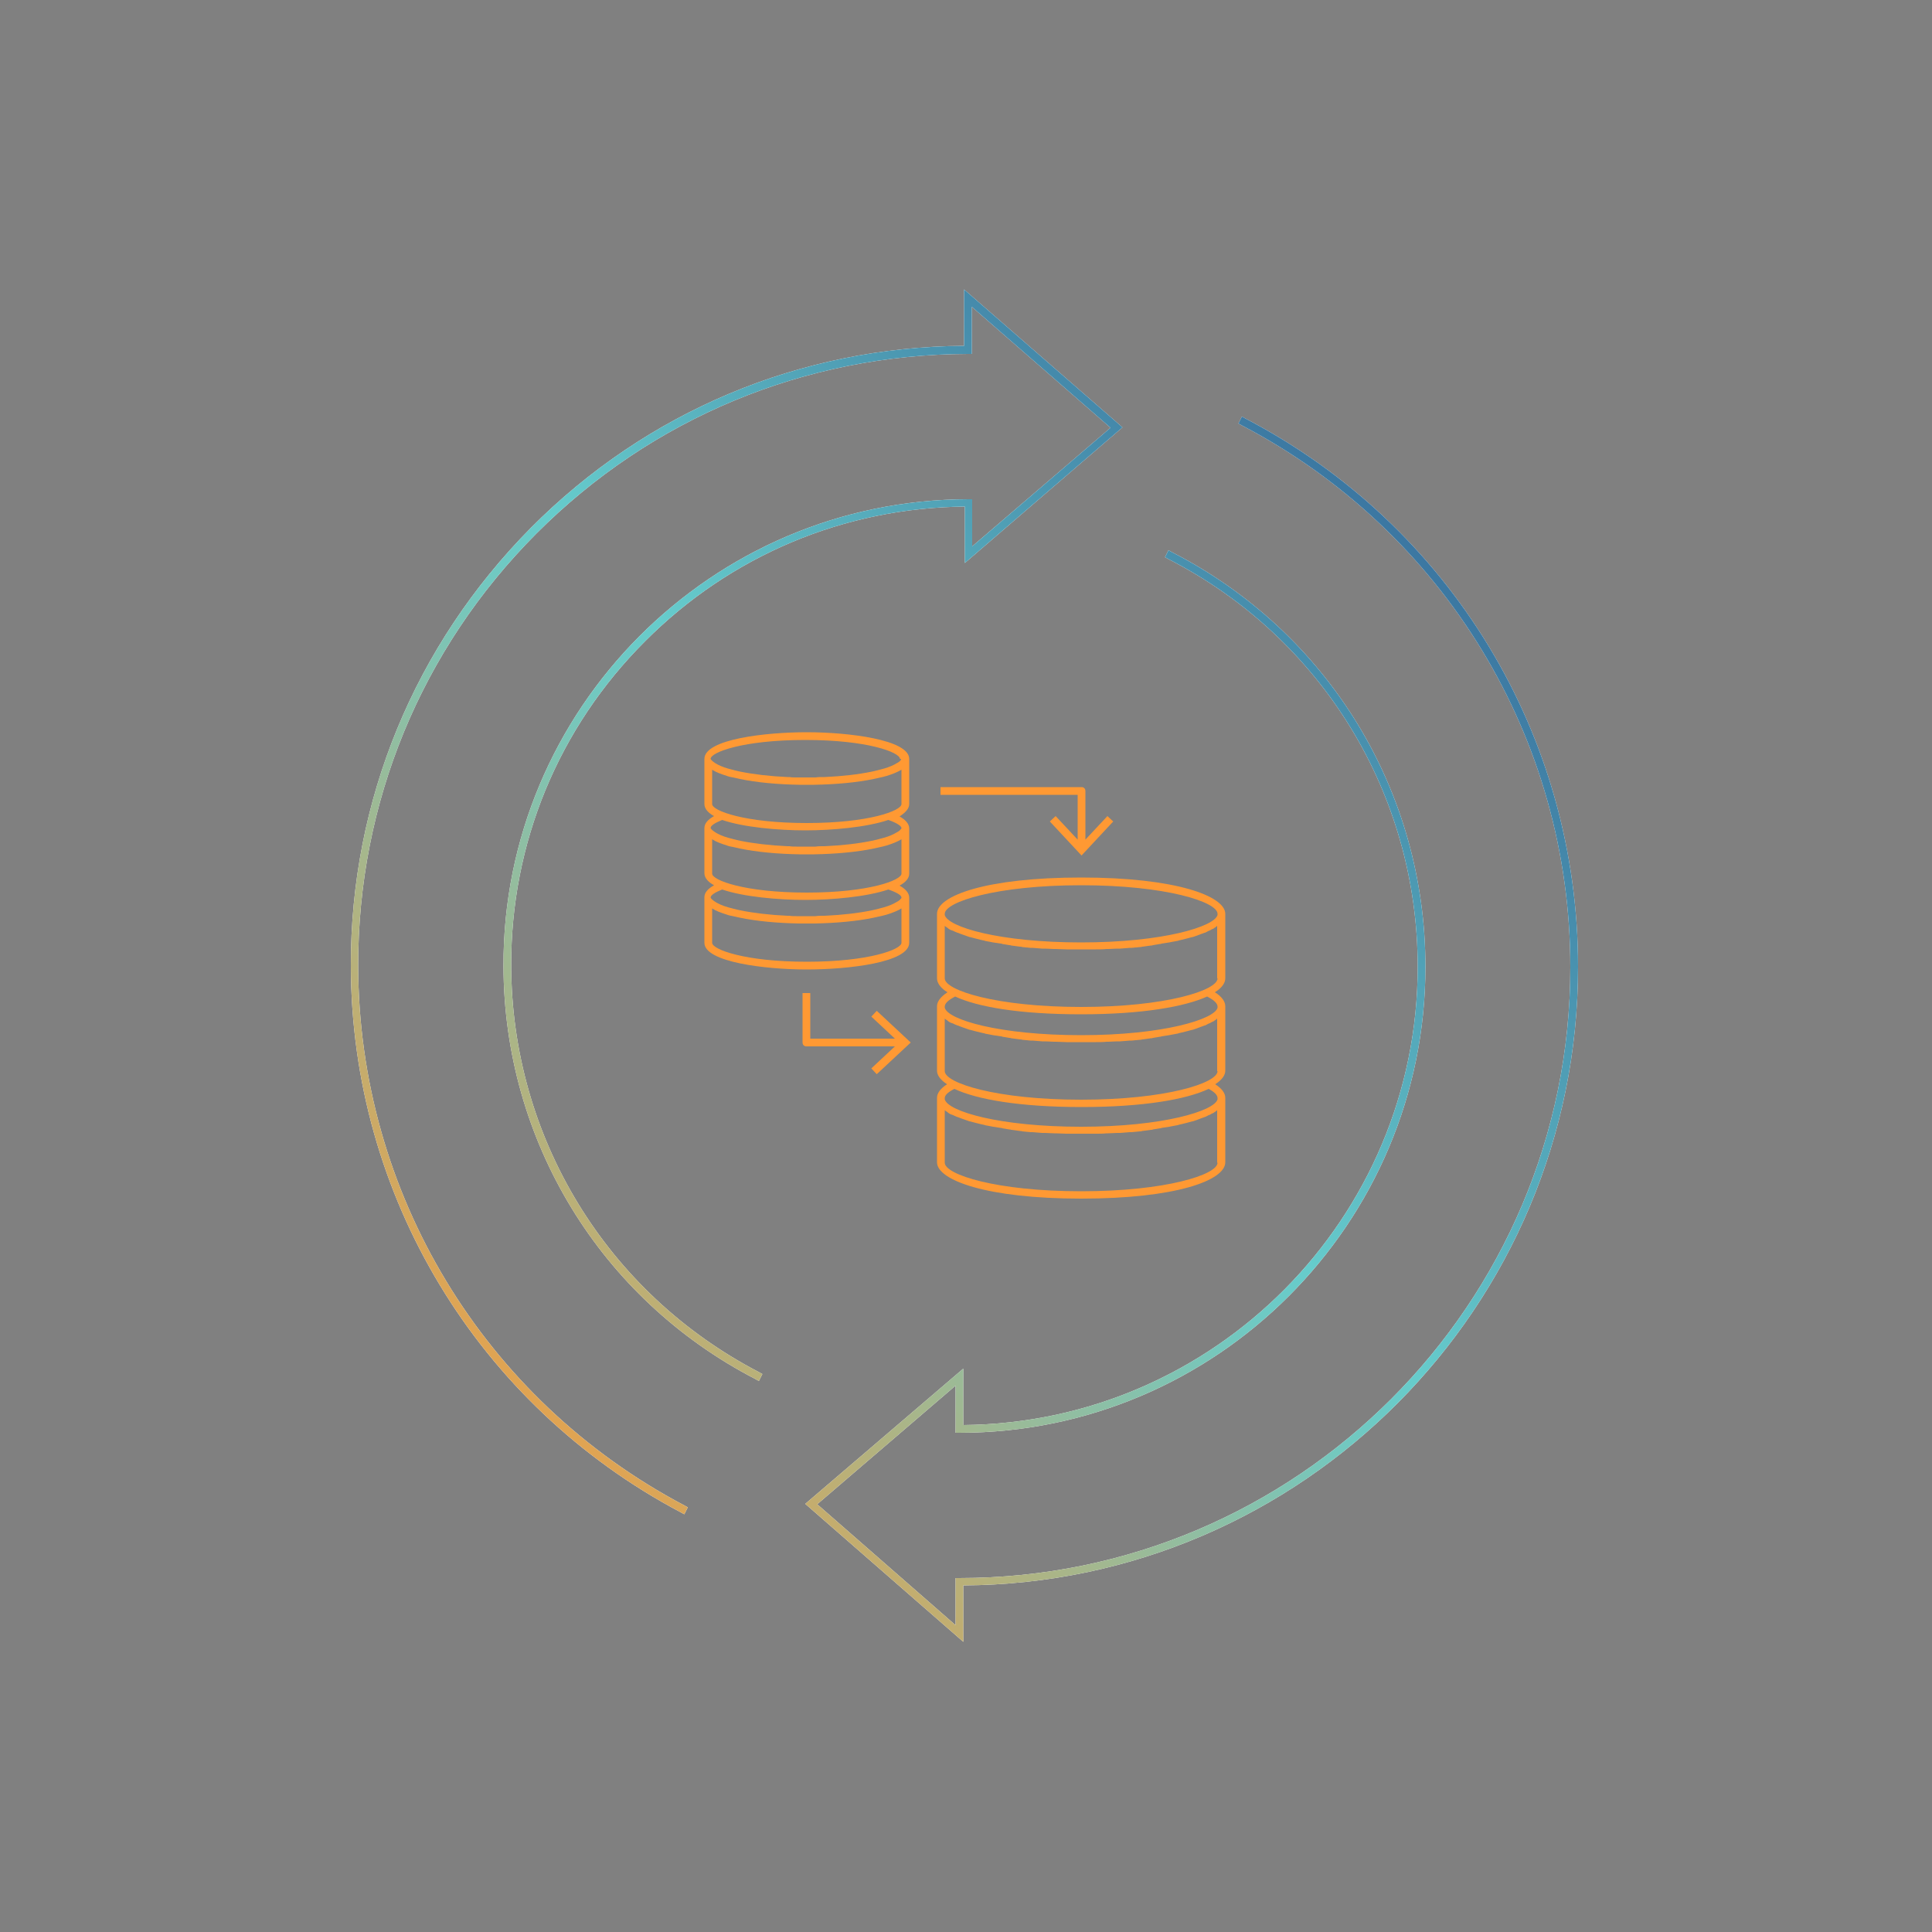 <?xml version="1.0" encoding="UTF-8"?>
<svg width="500" height="500" version="1.1" xmlns="http://www.w3.org/2000/svg" xmlns:xlink="http://www.w3.org/1999/xlink" x="0px" y="0px"
	 viewBox="0 0 500 500" style="enable-background:new 0 0 500 500;" xml:space="preserve">
<rect x="0" y="0" width="500" height="500" fill="#808080" stroke="none"/>
<style type="text/css">
	.st0{display:none;}
	.st1{display:inline;opacity:0.5;fill:none;stroke:#231F20;stroke-width:0.2;stroke-miterlimit:10;}
	.st2{fill:#FF9933;}
	.st3{fill:#FF9933;stroke:#231F20;stroke-width:2;stroke-miterlimit:10;}
	.st4{fill:#FFFFFF;}
	.st5{fill:url(#SVGID_1_);}
	.st6{fill:url(#SVGID_00000125584937787558090500000017740449118661743790_);}
	.st7{display:inline;}
	.st8{fill:none;stroke:#484751;stroke-width:2;stroke-linecap:square;stroke-miterlimit:10;}
	.st9{fill:none;stroke:#484751;stroke-width:2;stroke-linecap:square;stroke-linejoin:round;stroke-miterlimit:10;}
	.st10{fill:none;stroke:#484751;stroke-width:2;stroke-miterlimit:10;}
	.st11{fill:none;stroke:#231F20;stroke-width:2;stroke-linejoin:round;stroke-miterlimit:10;}
	.st12{fill:none;stroke:#231F20;stroke-width:2;stroke-linejoin:round;}
	.st13{fill:#231F20;}
	.st14{fill:none;stroke:#231F20;stroke-width:2;stroke-miterlimit:10;}
	.st15{fill:#FFFFFF;stroke:#231F20;stroke-width:2;stroke-linejoin:round;stroke-miterlimit:10;}
	.st16{fill:#FFFFFF;stroke:#000000;stroke-width:2;stroke-miterlimit:10;}
</style>
<g id="Raster" class="st0">
	<line class="st1" x1="-1604.9" y1="0" x2="-1604.9" y2="500"/>
	<line class="st1" x1="-1182.5" y1="0" x2="-1182.5" y2="500"/>
	<line class="st1" x1="-1259.3" y1="0" x2="-1259.3" y2="500"/>
	<line class="st1" x1="-1336.1" y1="0" x2="-1336.1" y2="500"/>
	<line class="st1" x1="-1412.9" y1="0" x2="-1412.9" y2="500"/>
	<line class="st1" x1="-1489.7" y1="0" x2="-1489.7" y2="500"/>
	<line class="st1" x1="-1566.5" y1="0" x2="-1566.5" y2="500"/>
	<line class="st1" x1="-1105.7" y1="0" x2="-1105.7" y2="500"/>
	<line class="st1" x1="-1144.1" y1="0" x2="-1144.1" y2="500"/>
	<line class="st1" x1="-1220.9" y1="0" x2="-1220.9" y2="500"/>
	<line class="st1" x1="-1297.7" y1="0" x2="-1297.7" y2="500"/>
	<line class="st1" x1="-1374.5" y1="0" x2="-1374.5" y2="500"/>
	<line class="st1" x1="-1451.3" y1="0" x2="-1451.3" y2="500"/>
	<line class="st1" x1="-1528.1" y1="0" x2="-1528.1" y2="500"/>
	<line class="st1" x1="-1105.1" y1="0.4" x2="-1605.1" y2="0.4"/>
	<line class="st1" x1="-1105.1" y1="422.8" x2="-1605.1" y2="422.8"/>
	<line class="st1" x1="-1105.1" y1="346" x2="-1605.1" y2="346"/>
	<line class="st1" x1="-1105.1" y1="269.2" x2="-1605.1" y2="269.2"/>
	<line class="st1" x1="-1105.1" y1="192.4" x2="-1605.1" y2="192.4"/>
	<line class="st1" x1="-1105.1" y1="115.6" x2="-1605.1" y2="115.6"/>
	<line class="st1" x1="-1105.1" y1="38.8" x2="-1605.1" y2="38.8"/>
	<line class="st1" x1="-1105.1" y1="499.6" x2="-1605.1" y2="499.6"/>
	<line class="st1" x1="-1105.1" y1="461.2" x2="-1605.1" y2="461.2"/>
	<line class="st1" x1="-1105.1" y1="384.4" x2="-1605.1" y2="384.4"/>
	<line class="st1" x1="-1105.1" y1="307.6" x2="-1605.1" y2="307.6"/>
	<line class="st1" x1="-1105.1" y1="230.8" x2="-1605.1" y2="230.8"/>
	<line class="st1" x1="-1105.1" y1="154" x2="-1605.1" y2="154"/>
	<line class="st1" x1="-1105.1" y1="77.2" x2="-1605.1" y2="77.2"/>
	<line class="st1" x1="-1067.3" y1="0" x2="-1067.3" y2="500"/>
	<line class="st1" x1="-644.9" y1="0" x2="-644.9" y2="500"/>
	<line class="st1" x1="-721.7" y1="0" x2="-721.7" y2="500"/>
	<line class="st1" x1="-798.5" y1="0" x2="-798.5" y2="500"/>
	<line class="st1" x1="-875.3" y1="0" x2="-875.3" y2="500"/>
	<line class="st1" x1="-952.1" y1="0" x2="-952.1" y2="500"/>
	<line class="st1" x1="-1028.9" y1="0" x2="-1028.9" y2="500"/>
	<line class="st1" x1="-568.1" y1="0" x2="-568.1" y2="500"/>
	<line class="st1" x1="-606.5" y1="0" x2="-606.5" y2="500"/>
	<line class="st1" x1="-683.3" y1="0" x2="-683.3" y2="500"/>
	<line class="st1" x1="-760.1" y1="0" x2="-760.1" y2="500"/>
	<line class="st1" x1="-836.9" y1="0" x2="-836.9" y2="500"/>
	<line class="st1" x1="-913.7" y1="0" x2="-913.7" y2="500"/>
	<line class="st1" x1="-990.5" y1="0" x2="-990.5" y2="500"/>
	<line class="st1" x1="-567.5" y1="0.4" x2="-1067.5" y2="0.4"/>
	<line class="st1" x1="-567.5" y1="422.8" x2="-1067.5" y2="422.8"/>
	<line class="st1" x1="-567.5" y1="346" x2="-1067.5" y2="346"/>
	<line class="st1" x1="-567.5" y1="269.2" x2="-1067.5" y2="269.2"/>
	<line class="st1" x1="-567.5" y1="192.4" x2="-1067.5" y2="192.4"/>
	<line class="st1" x1="-567.5" y1="115.6" x2="-1067.5" y2="115.6"/>
	<line class="st1" x1="-567.5" y1="38.8" x2="-1067.5" y2="38.8"/>
	<line class="st1" x1="-567.5" y1="499.6" x2="-1067.5" y2="499.6"/>
	<line class="st1" x1="-567.5" y1="461.2" x2="-1067.5" y2="461.2"/>
	<line class="st1" x1="-567.5" y1="384.4" x2="-1067.5" y2="384.4"/>
	<line class="st1" x1="-567.5" y1="307.6" x2="-1067.5" y2="307.6"/>
	<line class="st1" x1="-567.5" y1="230.8" x2="-1067.5" y2="230.8"/>
	<line class="st1" x1="-567.5" y1="154" x2="-1067.5" y2="154"/>
	<line class="st1" x1="-567.5" y1="77.2" x2="-1067.5" y2="77.2"/>
	<line class="st1" x1="-533.6" y1="0" x2="-533.6" y2="500"/>
	<line class="st1" x1="-111.3" y1="0" x2="-111.3" y2="500"/>
	<line class="st1" x1="-188.1" y1="0" x2="-188.1" y2="500"/>
	<line class="st1" x1="-264.9" y1="0" x2="-264.9" y2="500"/>
	<line class="st1" x1="-341.7" y1="0" x2="-341.7" y2="500"/>
	<line class="st1" x1="-418.5" y1="0" x2="-418.5" y2="500"/>
	<line class="st1" x1="-495.2" y1="0" x2="-495.2" y2="500"/>
	<line class="st1" x1="-34.5" y1="0" x2="-34.5" y2="500"/>
	<line class="st1" x1="-72.9" y1="0" x2="-72.9" y2="500"/>
	<line class="st1" x1="-149.7" y1="0" x2="-149.7" y2="500"/>
	<line class="st1" x1="-226.5" y1="0" x2="-226.5" y2="500"/>
	<line class="st1" x1="-303.3" y1="0" x2="-303.3" y2="500"/>
	<line class="st1" x1="-380.1" y1="0" x2="-380.1" y2="500"/>
	<line class="st1" x1="-456.9" y1="0" x2="-456.9" y2="500"/>
	<line class="st1" x1="-33.8" y1="0.4" x2="-533.8" y2="0.4"/>
	<line class="st1" x1="-33.8" y1="422.8" x2="-533.8" y2="422.8"/>
	<line class="st1" x1="-33.8" y1="346" x2="-533.8" y2="346"/>
	<line class="st1" x1="-33.8" y1="269.2" x2="-533.8" y2="269.2"/>
	<line class="st1" x1="-33.8" y1="192.4" x2="-533.8" y2="192.4"/>
	<line class="st1" x1="-33.8" y1="115.6" x2="-533.8" y2="115.6"/>
	<line class="st1" x1="-33.8" y1="38.8" x2="-533.8" y2="38.8"/>
	<line class="st1" x1="-33.8" y1="499.6" x2="-533.8" y2="499.6"/>
	<line class="st1" x1="-33.8" y1="461.2" x2="-533.8" y2="461.2"/>
	<line class="st1" x1="-33.8" y1="384.4" x2="-533.8" y2="384.4"/>
	<line class="st1" x1="-33.8" y1="307.6" x2="-533.8" y2="307.6"/>
	<line class="st1" x1="-33.8" y1="230.8" x2="-533.8" y2="230.8"/>
	<line class="st1" x1="-33.8" y1="154" x2="-533.8" y2="154"/>
	<line class="st1" x1="-33.8" y1="77.2" x2="-533.8" y2="77.2"/>
	<line class="st1" x1="0" y1="0" x2="0" y2="500"/>
	<line class="st1" x1="422.4" y1="0" x2="422.4" y2="500"/>
	<line class="st1" x1="345.6" y1="0" x2="345.6" y2="500"/>
	<line class="st1" x1="268.8" y1="0" x2="268.8" y2="500"/>
	<line class="st1" x1="192" y1="0" x2="192" y2="500"/>
	<line class="st1" x1="115.2" y1="0" x2="115.2" y2="500"/>
	<line class="st1" x1="38.4" y1="0" x2="38.4" y2="500"/>
	<line class="st1" x1="499.2" y1="0" x2="499.2" y2="500"/>
	<line class="st1" x1="460.8" y1="0" x2="460.8" y2="500"/>
	<line class="st1" x1="384" y1="0" x2="384" y2="500"/>
	<line class="st1" x1="307.2" y1="0" x2="307.2" y2="500"/>
	<line class="st1" x1="230.4" y1="0" x2="230.4" y2="500"/>
	<line class="st1" x1="153.6" y1="0" x2="153.6" y2="500"/>
	<line class="st1" x1="76.8" y1="0" x2="76.8" y2="500"/>
	<line class="st1" x1="499.8" y1="0.4" x2="-0.2" y2="0.4"/>
	<line class="st1" x1="499.8" y1="422.8" x2="-0.2" y2="422.8"/>
	<line class="st1" x1="499.8" y1="346" x2="-0.2" y2="346"/>
	<line class="st1" x1="499.8" y1="269.2" x2="-0.2" y2="269.2"/>
	<line class="st1" x1="499.8" y1="192.4" x2="-0.2" y2="192.4"/>
	<line class="st1" x1="499.8" y1="115.6" x2="-0.2" y2="115.6"/>
	<line class="st1" x1="499.8" y1="38.8" x2="-0.2" y2="38.8"/>
	<line class="st1" x1="499.8" y1="499.6" x2="-0.2" y2="499.6"/>
	<line class="st1" x1="499.8" y1="461.2" x2="-0.2" y2="461.2"/>
	<line class="st1" x1="499.8" y1="384.4" x2="-0.2" y2="384.4"/>
	<line class="st1" x1="499.8" y1="307.6" x2="-0.2" y2="307.6"/>
	<line class="st1" x1="499.8" y1="230.8" x2="-0.2" y2="230.8"/>
	<line class="st1" x1="499.8" y1="154" x2="-0.2" y2="154"/>
	<line class="st1" x1="499.8" y1="77.2" x2="-0.2" y2="77.2"/>
	<line class="st1" x1="533.6" y1="0" x2="533.6" y2="500"/>
	<line class="st1" x1="956" y1="0" x2="956" y2="500"/>
	<line class="st1" x1="879.2" y1="0" x2="879.2" y2="500"/>
	<line class="st1" x1="802.4" y1="0" x2="802.4" y2="500"/>
	<line class="st1" x1="725.6" y1="0" x2="725.6" y2="500"/>
	<line class="st1" x1="648.8" y1="0" x2="648.8" y2="500"/>
	<line class="st1" x1="572" y1="0" x2="572" y2="500"/>
	<line class="st1" x1="1032.8" y1="0" x2="1032.8" y2="500"/>
	<line class="st1" x1="994.4" y1="0" x2="994.4" y2="500"/>
	<line class="st1" x1="917.6" y1="0" x2="917.6" y2="500"/>
	<line class="st1" x1="840.8" y1="0" x2="840.8" y2="500"/>
	<line class="st1" x1="764" y1="0" x2="764" y2="500"/>
	<line class="st1" x1="687.2" y1="0" x2="687.2" y2="500"/>
	<line class="st1" x1="610.4" y1="0" x2="610.4" y2="500"/>
	<line class="st1" x1="1033.5" y1="0.4" x2="533.5" y2="0.4"/>
	<line class="st1" x1="1033.5" y1="422.8" x2="533.5" y2="422.8"/>
	<line class="st1" x1="1033.5" y1="346" x2="533.5" y2="346"/>
	<line class="st1" x1="1033.5" y1="269.2" x2="533.5" y2="269.2"/>
	<line class="st1" x1="1033.5" y1="192.4" x2="533.5" y2="192.4"/>
	<line class="st1" x1="1033.5" y1="115.6" x2="533.5" y2="115.6"/>
	<line class="st1" x1="1033.5" y1="38.8" x2="533.5" y2="38.8"/>
	<line class="st1" x1="1033.5" y1="499.6" x2="533.5" y2="499.6"/>
	<line class="st1" x1="1033.5" y1="461.2" x2="533.5" y2="461.2"/>
	<line class="st1" x1="1033.5" y1="384.4" x2="533.5" y2="384.4"/>
	<line class="st1" x1="1033.5" y1="307.6" x2="533.5" y2="307.6"/>
	<line class="st1" x1="1033.5" y1="230.8" x2="533.5" y2="230.8"/>
	<line class="st1" x1="1033.5" y1="154" x2="533.5" y2="154"/>
	<line class="st1" x1="1033.5" y1="77.2" x2="533.5" y2="77.2"/>
</g>
<g id="Icons">
	<g>
		<path class="st2" d="M286.6,211.2l-5.7,6.1v-12.6c0-0.6-0.4-1-1-1h-36.5v2h35.5v11.6l-5.7-6.1l-1.5,1.4l8.2,8.8l8.2-8.8
			L286.6,211.2z"/>
		<path class="st2" d="M225.5,263.1l6.1,5.7h-21.9V257h-2v12.8c0,0.6,0.4,1,1,1h22.9l-6.1,5.7l1.4,1.5l8.8-8.2l-8.8-8.2L225.5,263.1
			z"/>
	</g>
	<path class="st3" d="M252.4,248"/>
	<path class="st2" d="M235.3,208.1v-11.7c0-5-15.8-6.9-26.5-6.9s-26.5,1.8-26.5,6.9v11.7c0,1.2,1,2.3,2.5,3.1c0,0,0,0,0,0
		c-1.6,0.9-2.5,1.9-2.5,3.1v11.7c0,1.2,1,2.3,2.5,3.1c0,0,0,0,0,0c-1.6,0.9-2.5,1.9-2.5,3.1V244c0,5,15.8,6.9,26.5,6.9
		s26.5-1.8,26.5-6.9v-11.7c0-1.2-1-2.3-2.5-3.1c0,0,0,0,0,0c1.6-0.9,2.5-1.9,2.5-3.1v-11.7c0-1.2-1-2.3-2.5-3.1c0,0,0,0,0,0
		C234.3,210.3,235.3,209.3,235.3,208.1z M233.3,244c0,1.7-8.4,4.9-24.5,4.9c-16.1,0-24.5-3.2-24.5-4.9v-8.9c0,0,0,0,0,0
		c0.9,0.6,2.2,1.1,3.8,1.6c0.5,0.2,1,0.3,1.6,0.4c0.6,0.1,1.2,0.3,1.8,0.4c4.3,0.9,9.7,1.4,15.4,1.5c0.6,0,1.3,0,1.9,0
		c0.6,0,1.3,0,1.9,0c5.7-0.1,11.1-0.6,15.4-1.5c0.6-0.1,1.2-0.3,1.8-0.4c0.6-0.1,1.1-0.3,1.6-0.4c1.6-0.5,2.8-1,3.8-1.6c0,0,0,0,0,0
		V244z M233.3,232.3c0,0.1,0,0.1-0.1,0.2c0,0,0,0.1-0.1,0.1c-0.1,0.2-0.4,0.5-1,0.8c-0.8,0.5-1.9,1-3.3,1.4c-0.5,0.1-1,0.3-1.5,0.4
		c-0.5,0.1-1.1,0.3-1.7,0.4c-3.4,0.7-7.6,1.2-12.2,1.4c-0.2,0-0.3,0-0.5,0c-0.6,0-1.2,0-1.8,0.1c-0.7,0-1.5,0-2.2,0
		c-0.1,0-0.2,0-0.3,0c-0.1,0-0.2,0-0.3,0c-0.8,0-1.5,0-2.2,0c-0.6,0-1.2,0-1.8-0.1c-0.2,0-0.3,0-0.5,0c-4.5-0.2-8.7-0.7-12.2-1.4
		c-0.6-0.1-1.2-0.3-1.7-0.4c-0.5-0.1-1-0.3-1.5-0.4c-1.4-0.4-2.5-0.9-3.3-1.4c-0.6-0.4-0.8-0.6-1-0.8c0,0,0-0.1-0.1-0.1
		c0-0.1-0.1-0.2-0.1-0.2c0-0.6,1-1.3,3-2.1c0,0,0,0,0,0c5.5,1.9,14.6,2.7,21.5,2.7c6.9,0,15.9-0.8,21.5-2.7c0,0,0,0,0,0
		C232.2,231,233.3,231.7,233.3,232.3z M185.9,229.7C186,229.7,186,229.7,185.9,229.7C186,229.7,186,229.7,185.9,229.7z M231.5,229.8
		C231.6,229.7,231.6,229.7,231.5,229.8C231.6,229.7,231.6,229.7,231.5,229.8z M233.3,226.1c0,1.7-8.4,4.9-24.5,4.9
		c-16.1,0-24.5-3.2-24.5-4.9v-8.9c0,0,0,0,0,0c0.9,0.6,2.2,1.1,3.8,1.6c0.5,0.2,1,0.3,1.6,0.4c0.6,0.1,1.2,0.3,1.8,0.4
		c4.3,0.9,9.7,1.4,15.4,1.5c0.6,0,1.3,0,1.9,0c0.6,0,1.3,0,1.9,0c5.7-0.1,11.1-0.6,15.4-1.5c0.6-0.1,1.2-0.3,1.8-0.4
		c0.6-0.1,1.1-0.3,1.6-0.4c1.6-0.5,2.8-1,3.8-1.6c0,0,0,0,0,0V226.1z M233.3,214.3c0,0.1,0,0.1-0.1,0.2c0,0,0,0.1-0.1,0.1
		c-0.1,0.2-0.4,0.5-1,0.8c-0.8,0.5-1.9,1-3.3,1.4c-0.5,0.1-1,0.3-1.5,0.4c-0.5,0.1-1.1,0.3-1.7,0.4c-3.4,0.7-7.6,1.2-12.2,1.4
		c-0.2,0-0.3,0-0.5,0c-0.6,0-1.2,0-1.8,0.1c-0.7,0-1.5,0-2.2,0c-0.1,0-0.2,0-0.3,0c-0.1,0-0.2,0-0.3,0c-0.8,0-1.5,0-2.2,0
		c-0.6,0-1.2,0-1.8-0.1c-0.2,0-0.3,0-0.5,0c-4.5-0.2-8.7-0.7-12.2-1.4c-0.6-0.1-1.2-0.3-1.7-0.4c-0.5-0.1-1-0.3-1.5-0.4
		c-1.4-0.4-2.5-0.9-3.3-1.4c-0.6-0.4-0.8-0.6-1-0.8c0,0,0-0.1-0.1-0.1c0-0.1-0.1-0.2-0.1-0.2c0-0.6,1-1.3,3-2.1
		c5.5,1.9,14.6,2.7,21.5,2.7c6.9,0,15.9-0.8,21.5-2.7C232.2,213,233.3,213.8,233.3,214.3z M185.9,211.7
		C186,211.7,186,211.8,185.9,211.7C186,211.8,186,211.7,185.9,211.7z M231.5,211.8C231.6,211.8,231.6,211.7,231.5,211.8
		C231.6,211.7,231.6,211.8,231.5,211.8z M233.3,208.1c0,1.7-8.4,4.9-24.5,4.9c-16.1,0-24.5-3.2-24.5-4.9v-8.9c0,0,0,0,0,0
		c0.9,0.6,2.2,1.1,3.8,1.6c0.5,0.2,1,0.3,1.6,0.4c0.6,0.1,1.2,0.3,1.8,0.4c4.3,0.9,9.7,1.4,15.4,1.5c0.6,0,1.3,0,1.9,0
		c0.6,0,1.3,0,1.9,0c5.7-0.1,11.1-0.6,15.4-1.5c0.6-0.1,1.2-0.3,1.8-0.4c0.6-0.1,1.1-0.3,1.6-0.4c1.6-0.5,2.8-1,3.8-1.6c0,0,0,0,0,0
		V208.1z M233.2,196.6c0,0,0,0.1-0.1,0.1c-0.1,0.2-0.4,0.5-1,0.8c-0.8,0.5-1.9,1-3.3,1.4c-0.5,0.1-1,0.3-1.5,0.4
		c-0.5,0.1-1.1,0.3-1.7,0.4c-3.4,0.7-7.6,1.2-12.2,1.4c-0.2,0-0.3,0-0.5,0c-0.6,0-1.2,0-1.8,0.1c-0.7,0-1.5,0-2.2,0
		c-0.1,0-0.2,0-0.3,0c-0.1,0-0.2,0-0.3,0c-0.8,0-1.5,0-2.2,0c-0.6,0-1.2,0-1.8-0.1c-0.2,0-0.3,0-0.5,0c-4.5-0.2-8.7-0.7-12.2-1.4
		c-0.6-0.1-1.2-0.3-1.7-0.4c-0.5-0.1-1-0.3-1.5-0.4c-1.4-0.4-2.5-0.9-3.3-1.4c-0.6-0.4-0.8-0.6-1-0.8c0,0,0-0.1-0.1-0.1
		c0-0.1-0.1-0.2-0.1-0.2c0-1.7,8.4-4.9,24.5-4.9c16.1,0,24.5,3.2,24.5,4.9C233.3,196.4,233.2,196.5,233.2,196.6z"/>
	<path class="st2" d="M317.1,253.2v-16.7c0-4.6-12.8-9.4-37.3-9.4c-24.5,0-37.3,4.7-37.3,9.4v16.7c0,1.2,0.9,2.5,2.7,3.6
		c-1.8,1.2-2.7,2.4-2.7,3.6v16.7c0,1.2,0.9,2.4,2.6,3.5c-1.7,1.1-2.6,2.3-2.6,3.5v16.7c0,4.6,12.8,9.4,37.3,9.4
		c24.5,0,37.3-4.7,37.3-9.4v-16.7c0-1.2-0.9-2.4-2.6-3.5c1.7-1.1,2.6-2.3,2.6-3.5v-16.7c0-1.2-0.9-2.5-2.7-3.6
		C316.2,255.7,317.1,254.4,317.1,253.2z M315.1,300.9c0,3.1-13.4,7.4-35.3,7.4c-21.9,0-35.3-4.3-35.3-7.4v-13.6c0,0,0.1,0.1,0.1,0.1
		c0.2,0.2,0.5,0.3,0.7,0.5c0,0,0.1,0.1,0.1,0.1c0.3,0.2,0.6,0.4,1,0.5c0.1,0,0.2,0.1,0.3,0.1c0.3,0.2,0.7,0.3,1.1,0.5
		c0,0,0.1,0,0.1,0c0.4,0.2,0.8,0.3,1.3,0.5c0.1,0,0.2,0.1,0.3,0.1c0.5,0.2,0.9,0.3,1.4,0.5c0,0,0.1,0,0.1,0c0.5,0.1,1,0.3,1.5,0.4
		c0.1,0,0.3,0.1,0.4,0.1c0.5,0.1,1.1,0.3,1.7,0.4c0.1,0,0.2,0,0.3,0.1c0.5,0.1,1.1,0.2,1.6,0.3c0.2,0,0.3,0.1,0.5,0.1
		c0.6,0.1,1.3,0.2,2,0.3c0.1,0,0.3,0,0.4,0.1c0.6,0.1,1.2,0.2,1.8,0.3c0.2,0,0.3,0,0.5,0.1c0.7,0.1,1.5,0.2,2.3,0.3
		c0.2,0,0.4,0,0.6,0.1c0.7,0.1,1.4,0.1,2.1,0.2c0.2,0,0.3,0,0.5,0c0.8,0.1,1.7,0.1,2.5,0.2c0.2,0,0.5,0,0.7,0c0.8,0,1.6,0.1,2.4,0.1
		c0.1,0,0.3,0,0.4,0c0.9,0,1.9,0.1,2.8,0.1c0.3,0,0.5,0,0.8,0c0.9,0,1.9,0,2.9,0c0.1,0,0.1,0,0.1,0s0.1,0,0.1,0c1,0,1.9,0,2.9,0
		c0.3,0,0.5,0,0.8,0c1,0,1.9,0,2.8-0.1c0.1,0,0.3,0,0.4,0c0.8,0,1.6-0.1,2.4-0.1c0.2,0,0.5,0,0.7,0c0.9-0.1,1.7-0.1,2.5-0.2
		c0.2,0,0.3,0,0.5,0c0.7-0.1,1.4-0.1,2.1-0.2c0.2,0,0.4,0,0.6-0.1c0.8-0.1,1.5-0.2,2.3-0.3c0.2,0,0.3,0,0.5-0.1
		c0.6-0.1,1.2-0.2,1.8-0.3c0.1,0,0.3,0,0.4-0.1c0.7-0.1,1.3-0.2,2-0.3c0.2,0,0.3-0.1,0.5-0.1c0.6-0.1,1.1-0.2,1.6-0.3
		c0.1,0,0.2,0,0.3-0.1c0.6-0.1,1.2-0.3,1.7-0.4c0.1,0,0.3-0.1,0.4-0.1c0.5-0.1,1-0.3,1.5-0.4c0,0,0.1,0,0.1,0c0.5-0.2,1-0.3,1.4-0.5
		c0.1,0,0.2-0.1,0.3-0.1c0.4-0.2,0.9-0.3,1.3-0.5c0,0,0.1,0,0.1,0c0.4-0.2,0.7-0.3,1-0.5c0.1,0,0.2-0.1,0.3-0.1
		c0.3-0.2,0.7-0.4,1-0.5c0,0,0.1-0.1,0.1-0.1c0.3-0.2,0.5-0.3,0.7-0.5c0,0,0.1-0.1,0.1-0.1V300.9z M315.1,284.2c0,0.1,0,0.2,0,0.3
		c-0.8,3-14.1,7.1-35.3,7.1c-21.2,0-34.5-4-35.3-7.1c0-0.1,0-0.2,0-0.3c0-0.8,0.9-1.6,2.5-2.4c5.7,2.7,16.8,4.7,32.9,4.7
		c16.1,0,27.2-2,32.9-4.7C314.3,282.6,315.1,283.4,315.1,284.2z M315.1,277.2c0,3.1-13.4,7.4-35.3,7.4c-21.9,0-35.3-4.3-35.3-7.4
		v-13.6c0,0,0.1,0.1,0.1,0.1c0.2,0.2,0.5,0.3,0.7,0.5c0,0,0.1,0.1,0.1,0.1c0.3,0.2,0.6,0.4,1,0.5c0.1,0,0.2,0.1,0.3,0.1
		c0.3,0.2,0.7,0.3,1.1,0.5c0,0,0.1,0,0.1,0c0.4,0.2,0.8,0.3,1.3,0.5c0.1,0,0.2,0.1,0.3,0.1c0.5,0.2,0.9,0.3,1.4,0.5c0,0,0.1,0,0.1,0
		c0.5,0.1,1,0.3,1.5,0.4c0.1,0,0.3,0.1,0.4,0.1c0.5,0.1,1.1,0.3,1.7,0.4c0.1,0,0.2,0,0.3,0.1c0.5,0.1,1.1,0.2,1.6,0.3
		c0.2,0,0.3,0.1,0.5,0.1c0.6,0.1,1.3,0.2,2,0.3c0.1,0,0.3,0,0.4,0.1c0.6,0.1,1.2,0.2,1.8,0.3c0.2,0,0.3,0,0.5,0.1
		c0.7,0.1,1.5,0.2,2.3,0.3c0.2,0,0.4,0,0.6,0.1c0.7,0.1,1.4,0.1,2.1,0.2c0.2,0,0.3,0,0.5,0c0.8,0.1,1.7,0.1,2.5,0.2
		c0.2,0,0.5,0,0.7,0c0.8,0,1.6,0.1,2.4,0.1c0.1,0,0.3,0,0.4,0c0.9,0,1.9,0.1,2.8,0.1c0.3,0,0.5,0,0.8,0c0.9,0,1.9,0,2.9,0
		c0.1,0,0.1,0,0.1,0s0.1,0,0.1,0c1,0,1.9,0,2.9,0c0.3,0,0.5,0,0.8,0c1,0,1.9,0,2.8-0.1c0.1,0,0.3,0,0.4,0c0.8,0,1.6-0.1,2.4-0.1
		c0.2,0,0.5,0,0.7,0c0.9-0.1,1.7-0.1,2.5-0.2c0.2,0,0.3,0,0.5,0c0.7-0.1,1.4-0.1,2.1-0.2c0.2,0,0.4,0,0.6-0.1
		c0.8-0.1,1.5-0.2,2.3-0.3c0.2,0,0.3,0,0.5-0.1c0.6-0.1,1.2-0.2,1.8-0.3c0.1,0,0.3,0,0.4-0.1c0.7-0.1,1.3-0.2,2-0.3
		c0.2,0,0.3-0.1,0.5-0.1c0.6-0.1,1.1-0.2,1.6-0.3c0.1,0,0.2,0,0.3-0.1c0.6-0.1,1.2-0.3,1.7-0.4c0.1,0,0.3-0.1,0.4-0.1
		c0.5-0.1,1-0.3,1.5-0.4c0,0,0.1,0,0.1,0c0.5-0.2,1-0.3,1.4-0.5c0.1,0,0.2-0.1,0.3-0.1c0.4-0.2,0.9-0.3,1.3-0.5c0,0,0.1,0,0.1,0
		c0.4-0.2,0.7-0.3,1-0.5c0.1,0,0.2-0.1,0.3-0.1c0.3-0.2,0.7-0.4,1-0.5c0,0,0.1-0.1,0.1-0.1c0.3-0.2,0.5-0.3,0.7-0.5
		c0,0,0.1-0.1,0.1-0.1V277.2z M315.1,260.5c0,0.1,0,0.2,0,0.3c-0.8,3-14.1,7.1-35.3,7.1c-21.2,0-34.5-4-35.3-7.1c0-0.1,0-0.2,0-0.3
		c0-0.8,0.9-1.7,2.7-2.6c5.8,2.7,16.7,4.6,32.6,4.6c15.9,0,26.9-2,32.6-4.6C314.2,258.8,315.1,259.7,315.1,260.5z M315.1,253.2
		c0,3.1-13.4,7.4-35.3,7.4c-21.9,0-35.3-4.3-35.3-7.4v-13.6c0,0,0.1,0.1,0.1,0.1c0.2,0.2,0.5,0.3,0.7,0.5c0,0,0.1,0.1,0.1,0.1
		c0.3,0.2,0.6,0.4,1,0.5c0.1,0,0.2,0.1,0.3,0.1c0.3,0.2,0.7,0.3,1.1,0.5c0,0,0.1,0,0.1,0c0.4,0.2,0.8,0.3,1.3,0.5
		c0.1,0,0.2,0.1,0.3,0.1c0.5,0.2,0.9,0.3,1.4,0.5c0,0,0.1,0,0.1,0c0.5,0.1,1,0.3,1.5,0.4c0.1,0,0.3,0.1,0.4,0.1
		c0.5,0.1,1.1,0.3,1.7,0.4c0.1,0,0.2,0,0.3,0.1c0.5,0.1,1.1,0.2,1.6,0.3c0.2,0,0.3,0.1,0.5,0.1c0.6,0.1,1.3,0.2,2,0.3
		c0.1,0,0.3,0,0.4,0.1c0.6,0.1,1.2,0.2,1.8,0.3c0.2,0,0.3,0,0.5,0.1c0.7,0.1,1.5,0.2,2.3,0.3c0.2,0,0.4,0,0.6,0.1
		c0.7,0.1,1.4,0.1,2.1,0.2c0.2,0,0.3,0,0.5,0c0.8,0.1,1.7,0.1,2.5,0.2c0.2,0,0.5,0,0.7,0c0.8,0,1.6,0.1,2.4,0.1c0.1,0,0.3,0,0.4,0
		c0.9,0,1.9,0.1,2.8,0.1c0.3,0,0.5,0,0.8,0c0.9,0,1.9,0,2.9,0c0.1,0,0.1,0,0.1,0s0.1,0,0.1,0c1,0,1.9,0,2.9,0c0.3,0,0.5,0,0.8,0
		c1,0,1.9,0,2.8-0.1c0.1,0,0.3,0,0.4,0c0.8,0,1.6-0.1,2.4-0.1c0.2,0,0.5,0,0.7,0c0.9-0.1,1.7-0.1,2.5-0.2c0.2,0,0.3,0,0.5,0
		c0.7-0.1,1.4-0.1,2.1-0.2c0.2,0,0.4,0,0.6-0.1c0.8-0.1,1.5-0.2,2.3-0.3c0.2,0,0.3,0,0.5-0.1c0.6-0.1,1.2-0.2,1.8-0.3
		c0.1,0,0.3,0,0.4-0.1c0.7-0.1,1.3-0.2,2-0.3c0.2,0,0.3-0.1,0.5-0.1c0.6-0.1,1.1-0.2,1.6-0.3c0.1,0,0.2,0,0.3-0.1
		c0.6-0.1,1.2-0.3,1.7-0.4c0.1,0,0.3-0.1,0.4-0.1c0.5-0.1,1-0.3,1.5-0.4c0,0,0.1,0,0.1,0c0.5-0.2,1-0.3,1.4-0.5
		c0.1,0,0.2-0.1,0.3-0.1c0.4-0.2,0.9-0.3,1.3-0.5c0,0,0.1,0,0.1,0c0.4-0.2,0.7-0.3,1-0.5c0.1,0,0.2-0.1,0.3-0.1
		c0.3-0.2,0.7-0.4,1-0.5c0,0,0.1-0.1,0.1-0.1c0.3-0.2,0.5-0.3,0.7-0.5c0,0,0.1-0.1,0.1-0.1V253.2z M315.1,236.8
		c-0.8,3-14.1,7.1-35.3,7.1c-21.2,0-34.5-4-35.3-7.1c0-0.1,0-0.2,0-0.3c0-3.1,13.4-7.4,35.3-7.4c21.9,0,35.3,4.3,35.3,7.4
		C315.1,236.6,315.1,236.7,315.1,236.8z"/>
	<g>
		<path class="st4" d="M132.3,249.9c-0.1-31.7,12.2-61.5,34.6-83.9c22.1-22.2,51.5-34.6,82.8-34.9l0,14.6l40.8-35.1l-41-35.7l0,14.6
			c-42.4,0.3-82.2,17-112.1,47.1C107.3,167,90.7,207.2,90.8,250c0.1,59.4,32.8,113.6,85.4,141.4l0.9,0.5l0.9-1.8l-0.9-0.5
			c-51.9-27.4-84.3-80.9-84.4-139.6c-0.1-42.2,16.3-82,46.1-111.9s69.5-46.4,111.7-46.5l1,0l0-12.2l35.9,31.3l-35.8,30.7l0-12.2
			l-1,0c-66.5,0.1-120.5,54.3-120.3,120.8c0.1,45.1,25,86.1,65.2,106.9l0.9,0.5l0.9-1.8l-0.9-0.5C157,334.6,132.4,294.3,132.3,249.9
			z"/>
		<linearGradient id="SVGID_1_" gradientUnits="userSpaceOnUse" x1="21.011" y1="400.576" x2="401.011" y2="20.576">
			<stop  offset="0.142" style="stop-color:#FF9933"/>
			<stop  offset="0.243" style="stop-color:#CDAA65"/>
			<stop  offset="0.369" style="stop-color:#96BC9C"/>
			<stop  offset="0.462" style="stop-color:#73C8BF"/>
			<stop  offset="0.513" style="stop-color:#66CCCC"/>
			<stop  offset="0.851" style="stop-color:#336699"/>
		</linearGradient>
		<path class="st5" d="M132.3,249.9c-0.1-31.7,12.2-61.5,34.6-83.9c22.1-22.2,51.5-34.6,82.8-34.9l0,14.6l40.8-35.1l-41-35.7l0,14.6
			c-42.4,0.3-82.2,17-112.1,47.1C107.3,167,90.7,207.2,90.8,250c0.1,59.4,32.8,113.6,85.4,141.4l0.9,0.5l0.9-1.8l-0.9-0.5
			c-51.9-27.4-84.3-80.9-84.4-139.6c-0.1-42.2,16.3-82,46.1-111.9s69.5-46.4,111.7-46.5l1,0l0-12.2l35.9,31.3l-35.8,30.7l0-12.2
			l-1,0c-66.5,0.1-120.5,54.3-120.3,120.8c0.1,45.1,25,86.1,65.2,106.9l0.9,0.5l0.9-1.8l-0.9-0.5C157,334.6,132.4,294.3,132.3,249.9
			z"/>
		<path class="st4" d="M322.3,108.3l-0.9-0.5l-0.9,1.8l0.9,0.5c52.4,27.4,85,81.1,85,140.2c0,87.2-70.9,158.1-158.1,158.1h-1v12.2
			l-35.8-31.3l35.8-30.7v12.2h1c66.5,0,120.6-54.1,120.6-120.6c0-45.4-25.1-86.6-65.6-107.3l-0.9-0.5l-0.9,1.8l0.9,0.5
			c39.8,20.4,64.5,60.9,64.5,105.5c0,65-52.6,118-117.6,118.6v-14.6l-40.9,35l40.9,35.7v-14.6c87.8-0.5,159.1-72.1,159.1-160.1
			C408.4,190.4,375.4,136,322.3,108.3z"/>
		
			<linearGradient id="SVGID_00000078009836186436839590000004765067474591682441_" gradientUnits="userSpaceOnUse" x1="98.738" y1="478.303" x2="478.738" y2="98.303">
			<stop  offset="0.142" style="stop-color:#FF9933"/>
			<stop  offset="0.243" style="stop-color:#CDAA65"/>
			<stop  offset="0.369" style="stop-color:#96BC9C"/>
			<stop  offset="0.462" style="stop-color:#73C8BF"/>
			<stop  offset="0.513" style="stop-color:#66CCCC"/>
			<stop  offset="0.851" style="stop-color:#336699"/>
		</linearGradient>
		<path style="fill:url(#SVGID_00000078009836186436839590000004765067474591682441_);" d="M322.3,108.3l-0.9-0.5l-0.9,1.8l0.9,0.5
			c52.4,27.4,85,81.1,85,140.2c0,87.2-70.9,158.1-158.1,158.1h-1v12.2l-35.8-31.3l35.8-30.7v12.2h1c66.5,0,120.6-54.1,120.6-120.6
			c0-45.4-25.1-86.6-65.6-107.3l-0.9-0.5l-0.9,1.8l0.9,0.5c39.8,20.4,64.5,60.9,64.5,105.5c0,65-52.6,118-117.6,118.6v-14.6
			l-40.9,35l40.9,35.7v-14.6c87.8-0.5,159.1-72.1,159.1-160.1C408.4,190.4,375.4,136,322.3,108.3z"/>
	</g>
</g>
<g id="Konturansicht" class="st0">
	<g class="st7">
		<path class="st8" d="M-1408.9,355.9c-38.3-19.9-64.5-59.9-64.6-106c-0.1-66,53.3-119.6,119.4-119.8l0,13.4l38.3-32.9l-38.4-33.5
			l0,13.4c-87.9,0.1-159,71.5-158.8,159.4c0.1,61,34.5,113.9,84.9,140.5"/>
		<path class="st8" d="M-1302.1,143.8c38.6,19.8,65,60,65,106.4c0,66-53.5,119.6-119.6,119.6v-13.4l-38.4,32.8l38.4,33.5v-13.4
			c87.9,0,159.1-71.2,159.1-159.1c0-61.3-34.7-114.5-85.5-141.1"/>
	</g>
	<g class="st7">
		<path class="st8" d="M-870.9,355.9c-38.3-19.9-64.5-59.9-64.6-106c-0.1-66,53.3-119.6,119.4-119.8l0,13.4l38.3-32.9l-38.4-33.5
			l0,13.4c-87.9,0.1-159,71.5-158.8,159.4c0.1,61,34.5,113.9,84.9,140.5"/>
		<path class="st8" d="M-764.1,143.8c38.6,19.8,65,60,65,106.4c0,66-53.5,119.6-119.6,119.6v-13.4l-38.4,32.8l38.4,33.5v-13.4
			c87.9,0,159.1-71.2,159.1-159.1c0-61.3-34.7-114.5-85.5-141.1"/>
	</g>
	<g class="st7">
		<g>
			<g id="_x35__00000034769062921295883170000015177431598267570826_">
				<polyline class="st8" points="-765.2,226.2 -765.2,206.3 -787.1,184.4 -861.4,184.4 -861.4,315.6 -765.2,315.6 -765.2,315.6 
									"/>
				<polyline class="st9" points="-787.1,198.5 -787.1,184.4 -765.2,206.3 -782.7,206.3 				"/>
				<polyline class="st8" points="-787.1,195.4 -787.1,206.3 -782.7,206.3 				"/>
				<line class="st10" x1="-847.3" y1="266.7" x2="-826.8" y2="266.7"/>
				<line class="st10" x1="-847.3" y1="278.3" x2="-809.4" y2="278.3"/>
			</g>
			<circle class="st8" cx="-772.3" cy="257.3" r="29.8"/>
		</g>
		<g>
			<path class="st8" d="M-763.9,240.3c-10.7,0-19.4,7.6-19.4,16.9c0,9.3,8.7,16.9,19.4,16.9"/>
			<line class="st8" x1="-770" y1="252.3" x2="-788.4" y2="252.3"/>
			<line class="st8" x1="-770" y1="262.3" x2="-788.4" y2="262.3"/>
		</g>
	</g>
	<g class="st7">
		<path class="st8" d="M-338.2,355.9c-38.3-19.9-64.5-59.9-64.6-106c-0.1-66,53.3-119.6,119.4-119.8l0,13.4l38.3-32.9l-38.4-33.5
			l0,13.4c-87.9,0.1-159,71.5-158.8,159.4c0.1,61,34.5,113.9,84.9,140.5"/>
		<path class="st8" d="M-231.4,143.8c38.6,19.8,65,60,65,106.4c0,66-53.5,119.6-119.6,119.6v-13.4l-38.4,32.8l38.4,33.5v-13.4
			c87.9,0,159.1-71.2,159.1-159.1c0-61.3-34.7-114.5-85.5-141.1"/>
	</g>
	<g class="st7">
		<path class="st8" d="M196.1,355.9c-38.3-19.9-64.5-59.9-64.6-106c-0.1-66,53.3-119.6,119.4-119.8l0,13.4l38.3-32.9l-38.4-33.5
			l0,13.4c-87.9,0.1-159,71.5-158.8,159.4c0.1,61,34.5,113.9,84.9,140.5"/>
		<path class="st8" d="M302.9,143.8c38.6,19.8,65,60,65,106.4c0,66-53.5,119.6-119.6,119.6v-13.4L210,389.3l38.4,33.5v-13.4
			c87.9,0,159.1-71.2,159.1-159.1c0-61.3-34.7-114.5-85.5-141.1"/>
	</g>
	<g class="st7">
		<ellipse class="st11" cx="279.8" cy="284.4" rx="36.3" ry="8.4"/>
		<path class="st11" d="M279.8,292.8c-20.1,0-36.3-3.7-36.3-8.4v16.7c0,4.6,16.3,8.4,36.3,8.4s36.3-3.7,36.3-8.4v-16.7
			C316.1,289.1,299.9,292.8,279.8,292.8z"/>
		<ellipse class="st11" cx="208.8" cy="232.3" rx="25.5" ry="5.9"/>
		<path class="st11" d="M208.8,238.2c-14.1,0-25.5-2.6-25.5-5.9V244c0,3.2,11.4,5.9,25.5,5.9c14.1,0,25.5-2.6,25.5-5.9v-11.7
			C234.3,235.6,222.8,238.2,208.8,238.2z"/>
		<g>
			<g>
				<polyline class="st12" points="243.4,204.8 279.9,204.8 279.9,219.2 				"/>
				<g>
					<polygon class="st13" points="271.7,212.6 273.2,211.2 279.9,218.5 286.6,211.2 288.1,212.6 279.9,221.4 					"/>
				</g>
			</g>
		</g>
		<g>
			<g>
				<polyline class="st12" points="208.8,257 208.8,269.8 233.5,269.8 				"/>
				<g>
					<polygon class="st13" points="226.9,278 225.5,276.5 232.7,269.8 225.5,263.1 226.9,261.6 235.7,269.8 					"/>
				</g>
			</g>
		</g>
		<path class="st14" d="M252.4,248"/>
		<ellipse class="st11" cx="279.8" cy="260.5" rx="36.3" ry="8.4"/>
		<path class="st15" d="M279.8,268.8c-20.1,0-36.3-3.7-36.3-8.4v16.7c0,4.6,16.3,8.4,36.3,8.4s36.3-3.7,36.3-8.4v-16.7
			C316.1,265.1,299.9,268.8,279.8,268.8z"/>
		<ellipse class="st11" cx="279.8" cy="236.5" rx="36.3" ry="8.4"/>
		<path class="st15" d="M279.8,244.8c-20.1,0-36.3-3.7-36.3-8.4v16.7c0,4.6,16.3,8.4,36.3,8.4s36.3-3.7,36.3-8.4v-16.7
			C316.1,241.1,299.9,244.8,279.8,244.8z"/>
		<ellipse class="st11" cx="208.8" cy="214.3" rx="25.5" ry="5.9"/>
		<path class="st15" d="M208.8,220.2c-14.1,0-25.5-2.6-25.5-5.9v11.7c0,3.2,11.4,5.9,25.5,5.9c14.1,0,25.5-2.6,25.5-5.9v-11.7
			C234.3,217.6,222.8,220.2,208.8,220.2z"/>
		<ellipse class="st11" cx="208.8" cy="196.4" rx="25.5" ry="5.9"/>
		<path class="st15" d="M208.8,202.2c-14.1,0-25.5-2.6-25.5-5.9v11.7c0,3.2,11.4,5.9,25.5,5.9c14.1,0,25.5-2.6,25.5-5.9v-11.7
			C234.3,199.6,222.8,202.2,208.8,202.2z"/>
	</g>
	<g class="st7">
		<path class="st8" d="M730,355.9c-38.3-19.9-64.5-59.9-64.6-106c-0.1-66,53.3-119.6,119.4-119.8l0,13.4l38.3-32.9l-38.4-33.5
			l0,13.4c-87.9,0.1-159,71.5-158.8,159.4c0.1,61,34.5,113.9,84.9,140.5"/>
		<path class="st8" d="M836.9,143.8c38.6,19.8,65,60,65,106.4c0,66-53.5,119.6-119.6,119.6v-13.4L744,389.3l38.4,33.5v-13.4
			c87.9,0,159.1-71.2,159.1-159.1c0-61.3-34.7-114.5-85.5-141.1"/>
	</g>
	<g class="st7">
		<rect x="727.6" y="246.1" class="st11" width="20.8" height="37"/>
		<rect x="752.9" y="225.4" class="st11" width="20.8" height="57.7"/>
		<rect x="778.2" y="234.7" class="st11" width="20.8" height="48.4"/>
		<rect x="803.5" y="215.7" class="st11" width="20.8" height="67.4"/>
		<circle class="st11" cx="738" cy="225.1" r="5.8"/>
		<circle class="st11" cx="763.3" cy="204.5" r="5.8"/>
		<circle class="st11" cx="788.6" cy="214.1" r="5.8"/>
		<circle class="st11" cx="813.9" cy="195" r="5.8"/>
		<g>
			
				<rect x="836.1" y="278.5" transform="matrix(0.645 -0.764 0.764 0.645 73.387 752.04)" class="st11" width="20.8" height="37"/>
			<circle class="st15" cx="808" cy="264.4" r="26.7"/>
			
				<rect x="826" y="280.9" transform="matrix(0.645 -0.764 0.764 0.645 78.08 734.861)" class="st11" width="8.8" height="4.9"/>
		</g>
		<line class="st11" x1="742.6" y1="221.7" x2="758.9" y2="208.3"/>
		<line class="st11" x1="769.1" y1="205.9" x2="783.2" y2="212.1"/>
		<line class="st11" x1="809.4" y1="198.7" x2="793.5" y2="211"/>
	</g>
	<g class="st7">
		<polyline class="st11" points="-1339,194.6 -1342.9,174.6 -1367.2,174.6 -1371.1,194.6 		"/>
		<circle class="st11" cx="-1355" cy="249.6" r="57.7"/>
		<circle class="st11" cx="-1355" cy="249.6" r="44.9"/>
		<polyline class="st11" points="-1371.1,305.4 -1367.2,325.4 -1342.9,325.4 -1339,305.4 		"/>
		<polyline class="st11" points="-1299.7,265.7 -1279.7,261.8 -1279.7,237.5 -1299.7,233.6 		"/>
		<polyline class="st11" points="-1411,233.6 -1430.9,237.5 -1430.9,261.8 -1411,265.7 		"/>
		<polyline class="st11" points="-1327.6,301 -1310.9,312.5 -1293.5,295.5 -1304.7,278.5 		"/>
		<polyline class="st11" points="-1383.1,301 -1399.9,312.5 -1417.2,295.5 -1406,278.5 		"/>
		<polyline class="st11" points="-1327.3,199.2 -1310.5,187.7 -1293.2,204.7 -1304.4,221.7 		"/>
		<polyline class="st11" points="-1382.8,199.2 -1399.5,187.7 -1416.9,204.7 -1405.7,221.7 		"/>
		<circle class="st11" cx="-1374.3" cy="240.8" r="5"/>
		<circle class="st11" cx="-1351.8" cy="237.8" r="5"/>
		<polyline class="st11" points="-1378.1,244.1 -1383.7,249 -1383.7,269 -1391.7,275.5 		"/>
		<circle class="st11" cx="-1336.8" cy="257.6" r="5"/>
		<polyline class="st11" points="-1332.9,254.3 -1327.4,249.4 -1327.4,229.4 -1319.3,223 		"/>
		<polyline class="st11" points="-1355.6,241.1 -1374.1,258.6 -1374.1,272.9 -1384.6,283.4 		"/>
		<circle class="st11" cx="-1358.9" cy="261.4" r="5"/>
		<polyline class="st11" points="-1355.1,258.1 -1336.6,240.6 -1336.6,226.3 -1326.1,215.8 		"/>
	</g>
	<g class="st7">
		<g>
			<path class="st16" d="M-324.5,259.7c0-22.1,17.9-39.9,39.9-39.9c22.1,0,39.9,17.9,39.9,39.9c0,11-4.5,21-11.7,28.2l18.5,18.5
				c12-12,19.4-28.5,19.4-46.8c0-36.5-29.6-66.1-66.1-66.1c-36.5,0-66.1,29.6-66.1,66.1c0,18.3,7.4,34.8,19.4,46.8l18.5-18.5
				C-320.1,280.7-324.5,270.7-324.5,259.7z"/>
		</g>
		<g>
			<line class="st14" x1="-218.7" y1="259.6" x2="-229.8" y2="259.6"/>
			<line class="st14" x1="-339.1" y1="259.6" x2="-350.5" y2="259.6"/>
			<line class="st14" x1="-317.8" y1="202.7" x2="-311.1" y2="211.9"/>
			<line class="st14" x1="-250.5" y1="202.7" x2="-257.2" y2="211.9"/>
			<line class="st14" x1="-341.1" y1="225.6" x2="-331.7" y2="232"/>
			<line class="st14" x1="-227.4" y1="225.6" x2="-236.8" y2="232"/>
			<line class="st14" x1="-284.4" y1="193.5" x2="-284.4" y2="204.9"/>
		</g>
		<polyline class="st11" points="-283.9,254.1 -272.8,243.9 -283.9,254.1 -279.8,257.2 -272.8,243.9 		"/>
		<circle class="st15" cx="-284.6" cy="259.7" r="7.5"/>
		<line class="st11" x1="-289.5" y1="290.2" x2="-279.4" y2="290.2"/>
	</g>
</g>
</svg>
